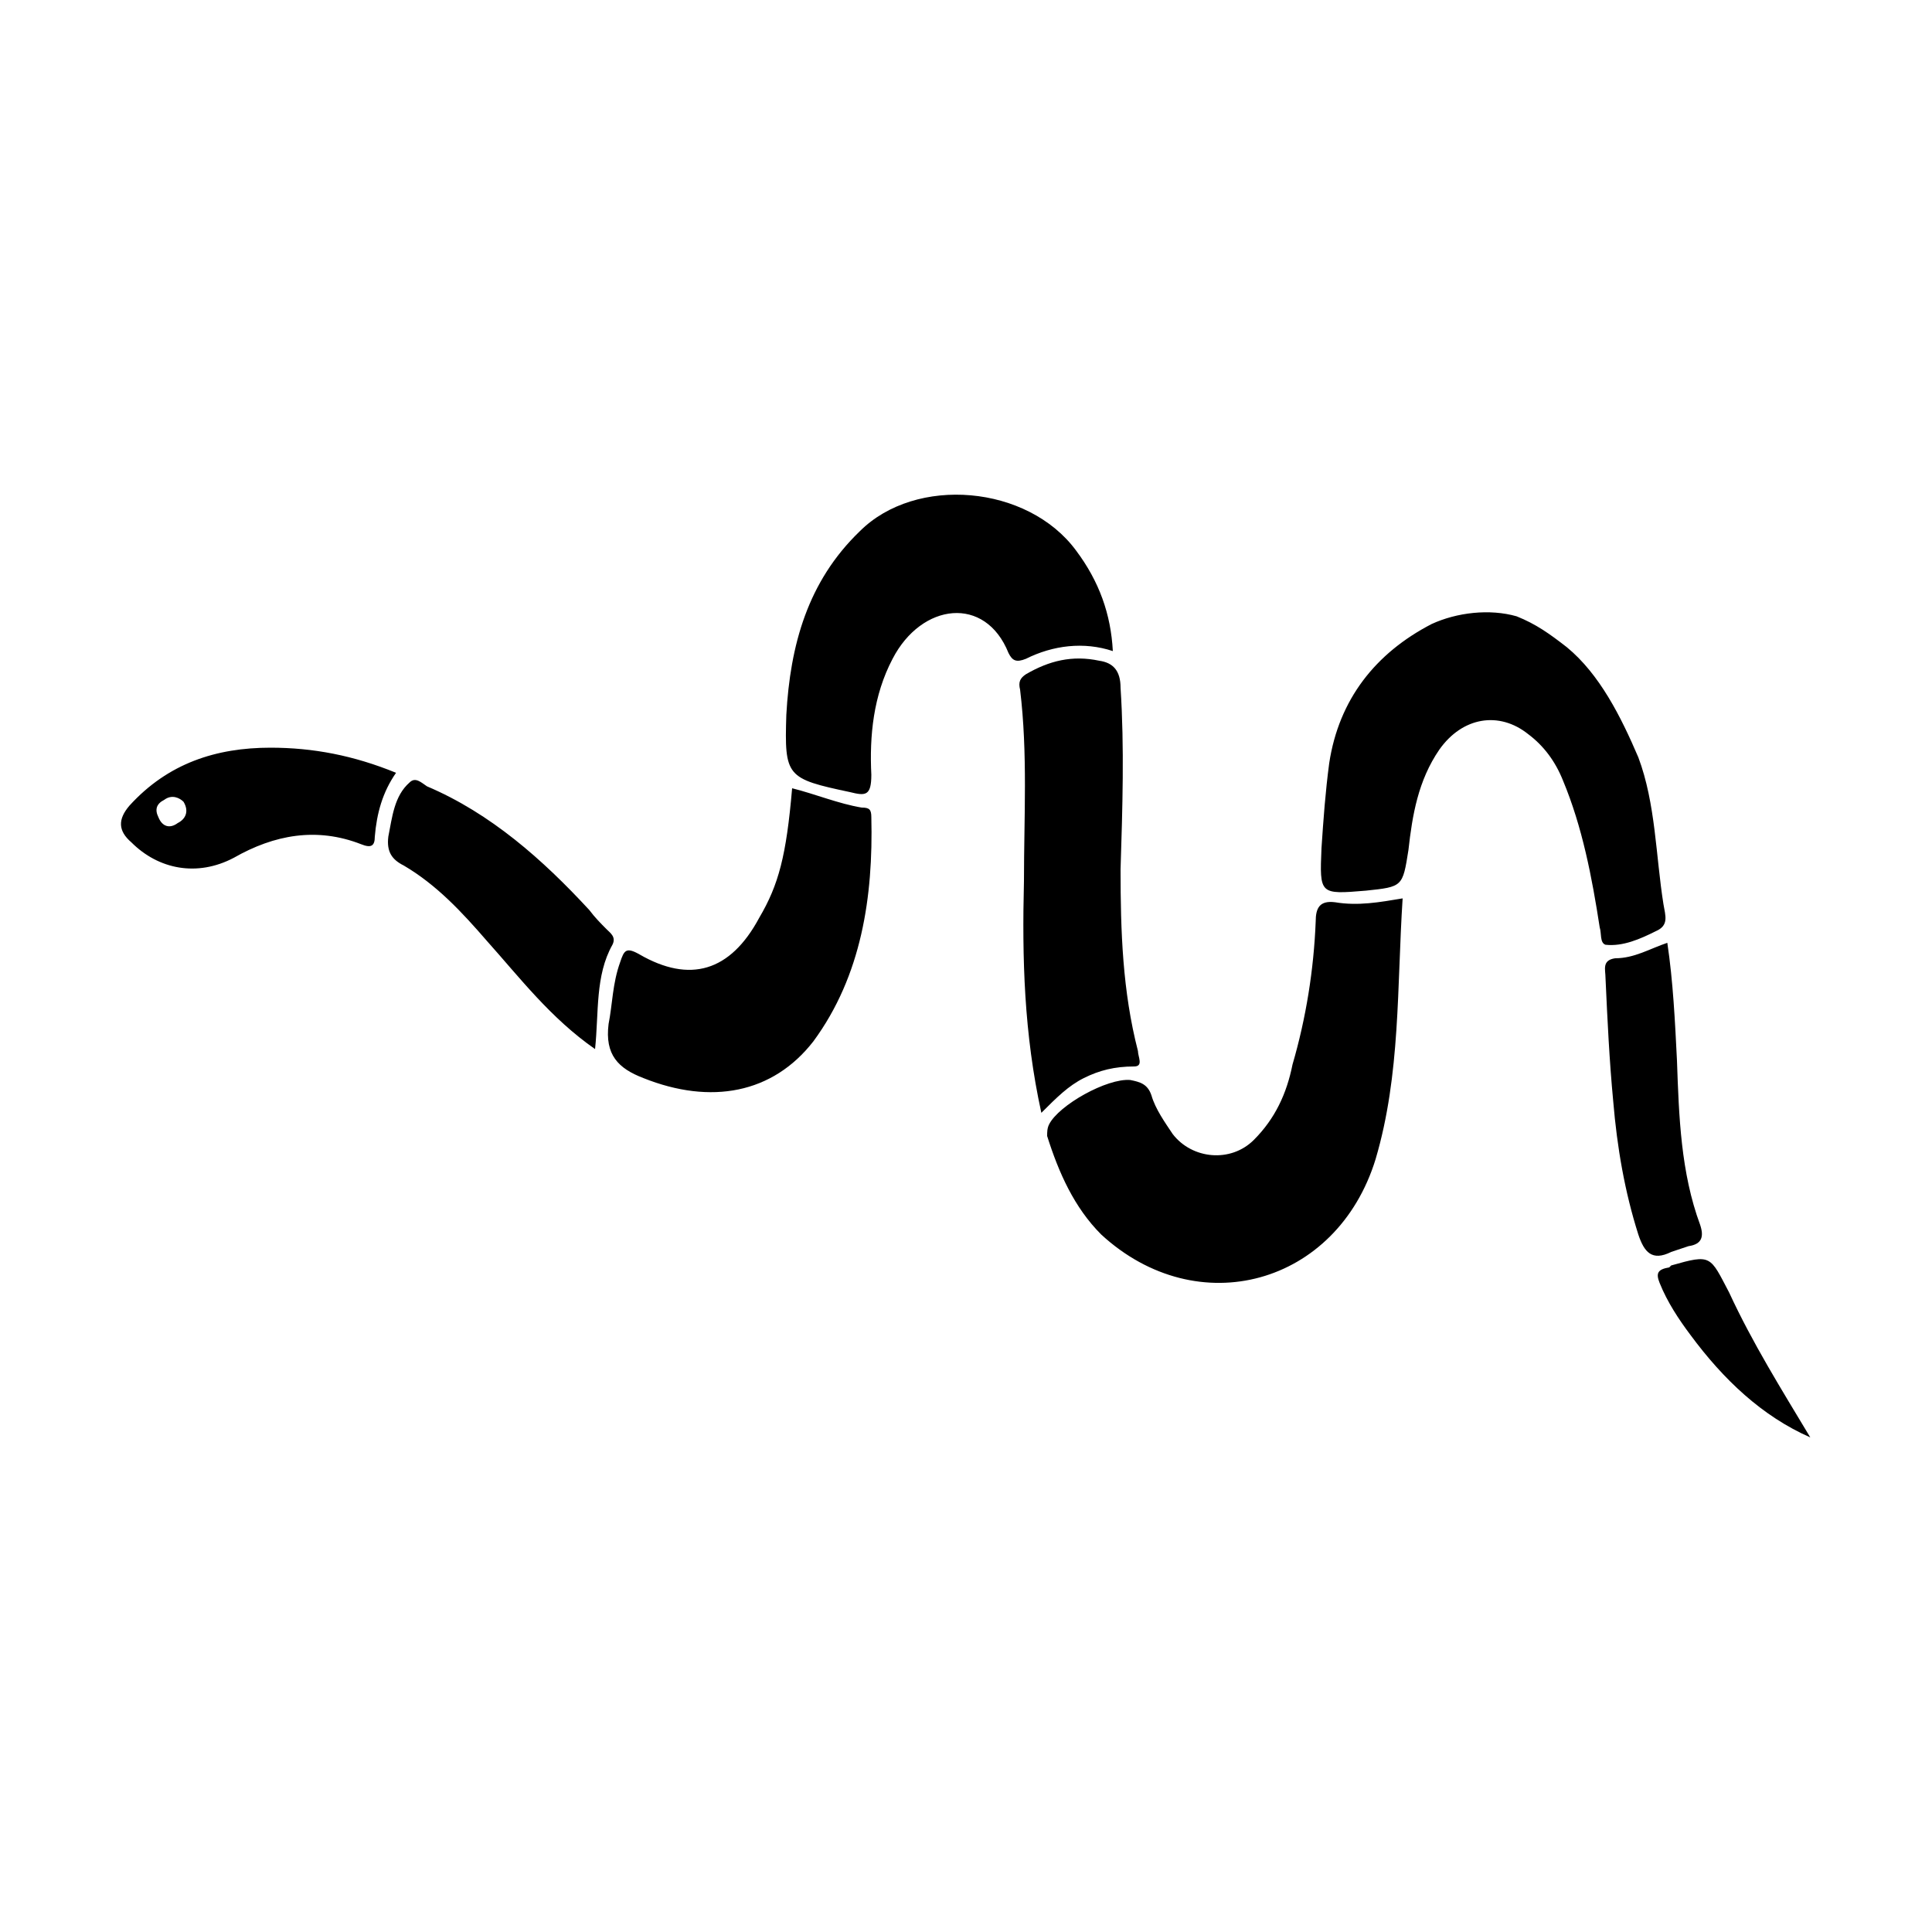 <svg width="64" height="64" viewBox="0 0 1000 1000" xmlns="http://www.w3.org/2000/svg"><path d="M861 468c-4-25-4-52-13-76-9-21-20-43-37-57-9-7-16-12-26-16-14-4-31-2-44 4-29 15-48 39-53 72-2 15-3 29-4 44-1 24-1 24 23 22 19-2 19-2 22-21 2-18 5-36 16-52 12-17 31-20 46-8 8 6 14 14 18 24 10 24 15 50 19 76 1 3 0 8 3 9 9 1 18-3 26-7 7-3 5-8 4-14zm-170-1c-8-1-10 3-10 10-1 25-5 50-12 74-3 15-9 28-20 39-12 12-32 10-42-3-4-6-9-13-11-20-2-6-6-7-11-8-12-1-37 13-42 23-1 2-1 4-1 6 6 19 14 37 28 51 50 46 122 26 142-39 13-44 11-89 14-135-12 2-23 4-35 2zM576 337c-1-19-7-36-19-52-25-34-83-39-112-10-27 26-36 59-38 95-1 32 0 33 33 40 8 2 11 2 11-9-1-20 1-41 11-60 15-29 48-33 60-3 2 4 4 5 9 3 14-7 30-9 45-4zm11 215c5 0 2-5 2-8-8-31-9-62-9-94 1-32 2-63 0-94 0-9-4-13-11-14-14-3-26 0-38 7-3 2-4 4-3 8 4 33 2 66 2 99-1 40 0 79 9 120 8-8 14-14 22-18s16-6 26-6zM446 418c-12-2-24-7-36-10-3 35-7 50-17 67-15 28-36 34-62 19-7-4-8-2-10 4-4 11-4 22-6 32-2 16 5 23 18 28 35 14 67 8 88-19 25-34 31-75 30-116 0-4-1-5-5-5zm-132 63c-3-3-6-6-9-10-24-26-51-50-84-64-3-2-6-5-9-2-8 7-9 18-11 28-1 8 2 12 8 15 17 10 30 24 43 39 17 19 33 40 56 56 2-19 0-38 9-54 2-4-1-6-3-8zm-174-94c-28 0-53 8-73 30-6 7-6 13 1 19 14 14 34 18 53 8 21-12 43-16 66-7 5 2 7 1 7-4 1-12 4-23 11-33-22-9-43-13-65-13zm-48 39c-4 3-8 2-10-3-2-4-1-7 3-9 4-3 8-1 10 1 3 5 1 9-3 11zm773 222l9-3c7-1 8-5 6-11-10-27-11-56-12-85-1-20-2-41-5-61-9 3-17 8-27 8-7 1-5 6-5 10 1 22 2 43 4 64 2 24 6 47 13 69 3 9 7 14 17 9zm30 21c-10-19-9-20-30-14l-1 1c-6 1-7 3-5 8 4 10 10 19 16 27 17 23 37 42 62 53-15-25-30-49-42-75z"/></svg>